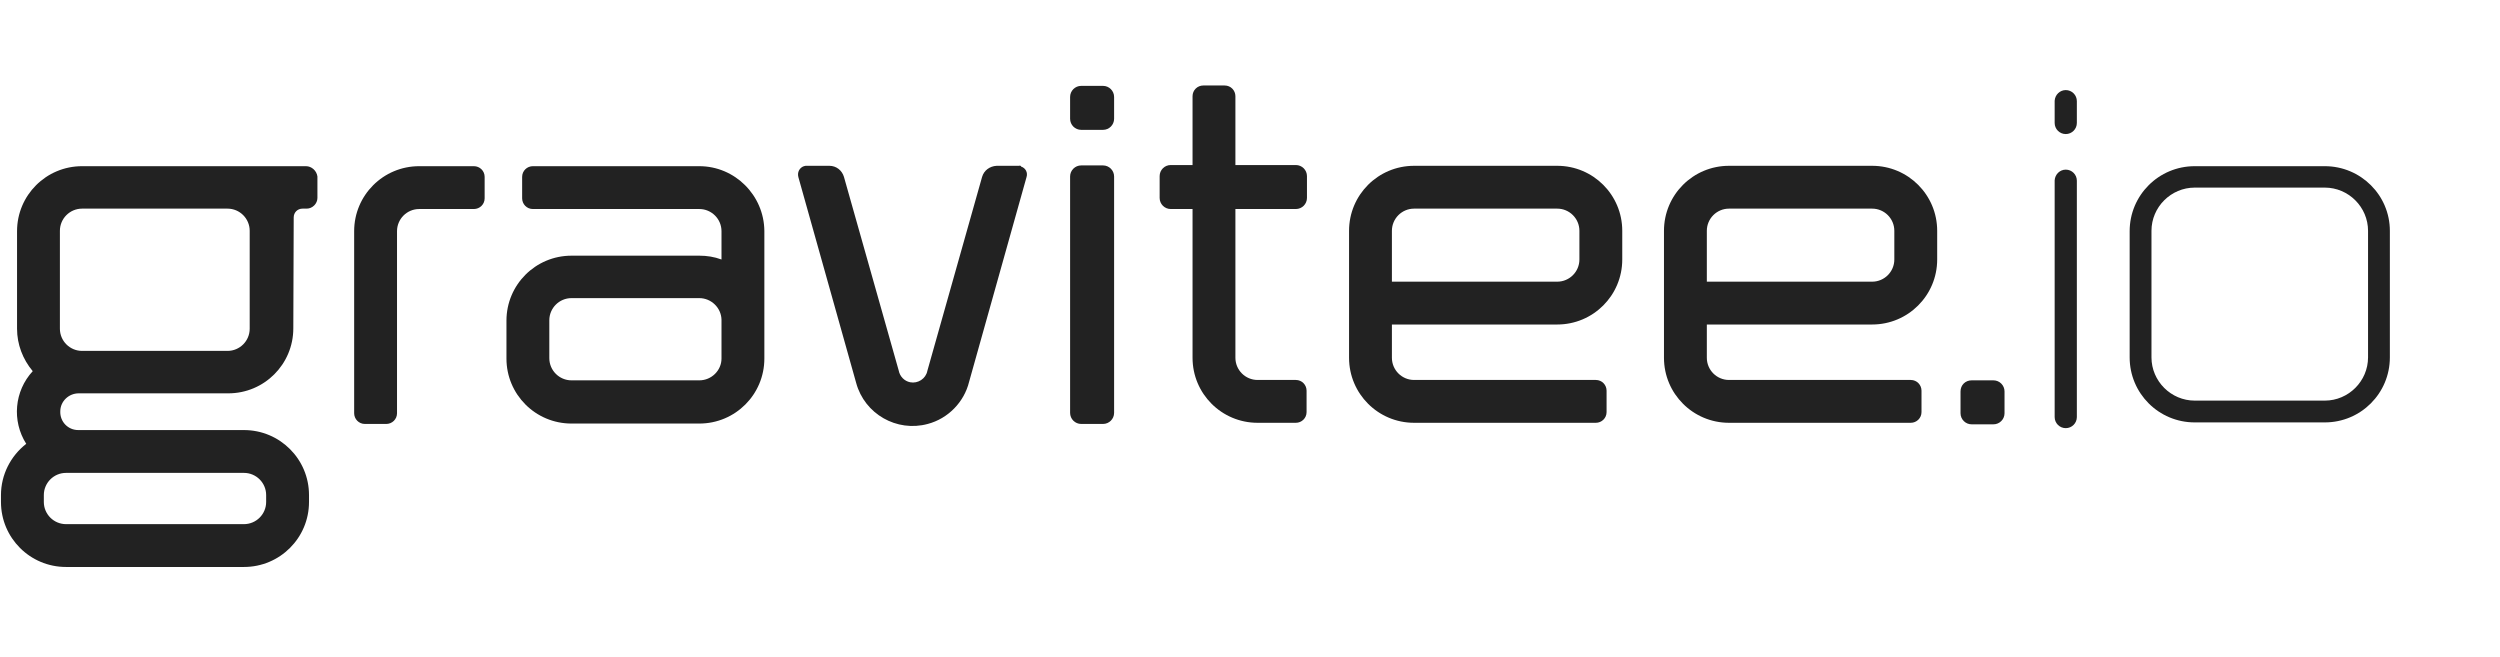 <svg width="270" height="71" viewBox="0 0 270 71" fill="none" xmlns="http://www.w3.org/2000/svg">
<g clip-path="url(#clip0_116_1912)">
<path d="M115.571 44.588V19.063C115.571 18.402 116.108 17.865 116.769 17.865H119.125C119.786 17.865 120.323 18.402 120.323 19.063V44.588C120.323 45.249 119.786 45.786 119.125 45.786H116.769C116.108 45.786 115.571 45.249 115.571 44.588Z" fill="#222222"/>
<path d="M116.769 9.274H119.125C119.786 9.274 120.323 9.811 120.323 10.472V12.826C120.323 13.487 119.786 14.024 119.125 14.024H116.769C116.108 14.024 115.571 13.487 115.571 12.826V10.472C115.571 9.811 116.108 9.274 116.769 9.274Z" fill="#222222"/>
<path d="M212.935 41.077H215.291C215.952 41.077 216.489 41.614 216.489 42.275V44.629C216.489 45.29 215.952 45.827 215.291 45.827H212.935C212.274 45.827 211.737 45.29 211.737 44.629V42.275C211.737 41.573 212.274 41.077 212.935 41.077Z" fill="#222222"/>
<path d="M110.033 17.907H107.636C106.892 17.948 106.272 18.402 106.066 19.104L100.156 40.045C99.991 40.912 99.123 41.449 98.296 41.284C97.677 41.16 97.18 40.664 97.057 40.003L91.147 19.104C90.94 18.402 90.32 17.907 89.576 17.907H87.18C86.684 17.865 86.229 18.237 86.188 18.774C86.188 18.898 86.188 19.022 86.229 19.145L92.469 41.366C93.379 44.712 96.85 46.694 100.197 45.786C102.388 45.208 104.123 43.431 104.661 41.242L110.86 19.145C111.025 18.65 110.777 18.154 110.281 17.989C110.281 17.907 110.157 17.865 110.033 17.907Z" fill="#222222"/>
<path d="M223.102 9.729C223.763 9.729 224.3 10.265 224.3 10.926V13.281C224.3 13.941 223.763 14.478 223.102 14.478C222.44 14.478 221.903 13.941 221.903 13.281V10.885C221.944 10.224 222.482 9.729 223.102 9.729Z" fill="#222222"/>
<path d="M223.102 18.32C223.763 18.32 224.3 18.856 224.3 19.517V45.042C224.3 45.703 223.763 46.24 223.102 46.24C222.44 46.24 221.903 45.703 221.903 45.042V19.476C221.944 18.815 222.482 18.32 223.102 18.32Z" fill="#222222"/>
<path d="M251.08 20.261C253.642 20.261 255.749 22.367 255.749 24.928V38.599C255.749 41.16 253.642 43.266 251.08 43.266H237.029C234.466 43.266 232.359 41.16 232.359 38.599V24.928C232.359 22.367 234.466 20.261 237.029 20.261H251.08ZM251.08 17.948H237.029C233.144 17.948 230.003 21.087 230.003 24.969V38.599C230.003 42.481 233.144 45.62 237.029 45.62H251.08C254.964 45.62 258.105 42.481 258.105 38.599V24.928C258.105 21.087 254.964 17.948 251.08 17.948Z" fill="#222222"/>
<path d="M33.042 17.948H8.866C4.981 17.948 1.841 21.087 1.841 24.969V35.501C1.841 37.195 2.461 38.806 3.535 40.086C1.551 42.234 1.262 45.455 2.833 47.934C1.138 49.255 0.105 51.279 0.105 53.468V54.212C0.105 58.094 3.246 61.233 7.13 61.233H26.347C30.232 61.233 33.373 58.094 33.373 54.212V53.468C33.373 49.586 30.232 46.447 26.347 46.447H8.453C7.337 46.447 6.469 45.538 6.511 44.423C6.511 43.349 7.42 42.481 8.494 42.481H24.653C28.538 42.481 31.678 39.343 31.678 35.46L31.72 23.482C31.72 22.945 32.133 22.532 32.67 22.532H33.125C33.745 22.532 34.282 21.995 34.282 21.376V19.063C34.199 18.443 33.662 17.948 33.042 17.948ZM28.744 53.468V54.212C28.744 55.533 27.67 56.607 26.347 56.607H7.13C5.808 56.607 4.734 55.533 4.734 54.212V53.468C4.734 52.146 5.808 51.072 7.13 51.072H26.347C27.67 51.072 28.744 52.146 28.744 53.468ZM26.967 35.501C26.967 36.823 25.893 37.897 24.57 37.897H8.866C7.544 37.897 6.469 36.823 6.469 35.501V24.928C6.469 23.606 7.544 22.532 8.866 22.532H24.57C25.893 22.532 26.967 23.606 26.967 24.928V35.501Z" fill="#222222"/>
<path d="M51.184 17.948H45.275C41.39 17.948 38.249 21.087 38.249 24.969V44.629C38.249 45.249 38.745 45.786 39.406 45.786H41.72C42.34 45.786 42.878 45.29 42.878 44.629V24.969C42.878 23.648 43.952 22.574 45.275 22.574H51.184C51.804 22.574 52.341 22.078 52.341 21.417V19.104C52.341 18.443 51.804 17.948 51.184 17.948Z" fill="#222222"/>
<path d="M139.953 22.574C140.614 22.574 141.152 22.037 141.152 21.376V19.022C141.152 18.361 140.614 17.824 139.953 17.824H133.424V10.389C133.424 9.77 132.928 9.233 132.266 9.233H129.952C129.332 9.233 128.795 9.729 128.795 10.389V17.824H126.439C125.778 17.824 125.241 18.361 125.241 19.022V21.376C125.241 22.037 125.778 22.574 126.439 22.574H128.795V38.64C128.795 42.523 131.936 45.662 135.82 45.662H139.953C140.573 45.662 141.11 45.166 141.11 44.505V42.192C141.11 41.573 140.614 41.036 139.953 41.036H135.82C134.498 41.036 133.424 39.962 133.424 38.64V22.574H139.953Z" fill="#222222"/>
<path d="M75.525 17.948H57.548C56.929 17.948 56.391 18.443 56.391 19.104V21.417C56.391 22.037 56.887 22.574 57.548 22.574H75.525C76.848 22.574 77.922 23.648 77.922 24.969V28.026C77.137 27.736 76.352 27.613 75.525 27.613H61.722C57.838 27.613 54.697 30.752 54.697 34.634V38.723C54.697 42.605 57.838 45.744 61.722 45.744H75.525C79.41 45.744 82.551 42.605 82.551 38.723V24.928C82.51 21.087 79.369 17.948 75.525 17.948ZM75.525 41.077H61.722C60.4 41.077 59.326 40.003 59.326 38.682V34.593C59.326 33.271 60.4 32.197 61.722 32.197H75.525C76.807 32.197 77.881 33.23 77.922 34.51V38.723C77.922 40.003 76.848 41.077 75.525 41.077Z" fill="#222222"/>
<path d="M168.179 35.047C172.064 35.047 175.204 31.908 175.204 28.026V24.928C175.204 21.046 172.064 17.907 168.179 17.907H152.723C148.838 17.907 145.698 21.046 145.698 24.928V26.91V38.64C145.698 42.523 148.838 45.662 152.723 45.662H172.353C172.973 45.662 173.51 45.166 173.51 44.505V42.192C173.51 41.573 173.014 41.036 172.353 41.036H152.723C151.401 41.036 150.326 39.962 150.326 38.64V35.047H168.179ZM150.326 26.91V24.928C150.326 23.606 151.401 22.532 152.723 22.532H168.179C169.501 22.532 170.576 23.606 170.576 24.928V28.026C170.576 29.347 169.501 30.421 168.179 30.421H150.326V26.993C150.326 26.952 150.326 26.91 150.326 26.91Z" fill="#222222"/>
<path d="M202.19 35.047C206.075 35.047 209.216 31.908 209.216 28.026V24.928C209.216 21.046 206.075 17.907 202.19 17.907H186.734C182.85 17.907 179.709 21.046 179.709 24.928V26.91V38.64C179.709 42.523 182.85 45.662 186.734 45.662H206.364C206.984 45.662 207.522 45.166 207.522 44.505V42.192C207.522 41.573 207.026 41.036 206.364 41.036H186.734C185.412 41.036 184.338 39.962 184.338 38.64V35.047H202.19ZM184.338 26.91V24.928C184.338 23.606 185.412 22.532 186.734 22.532H202.19C203.513 22.532 204.587 23.606 204.587 24.928V28.026C204.587 29.347 203.513 30.421 202.19 30.421H184.338V26.91Z" fill="#222222"/>
</g>
<defs>
<clipPath id="clip0_116_1912">
<rect width="258" height="52" fill="white" transform="translate(0.105 9.233)"/>
</clipPath>
</defs>
</svg>
